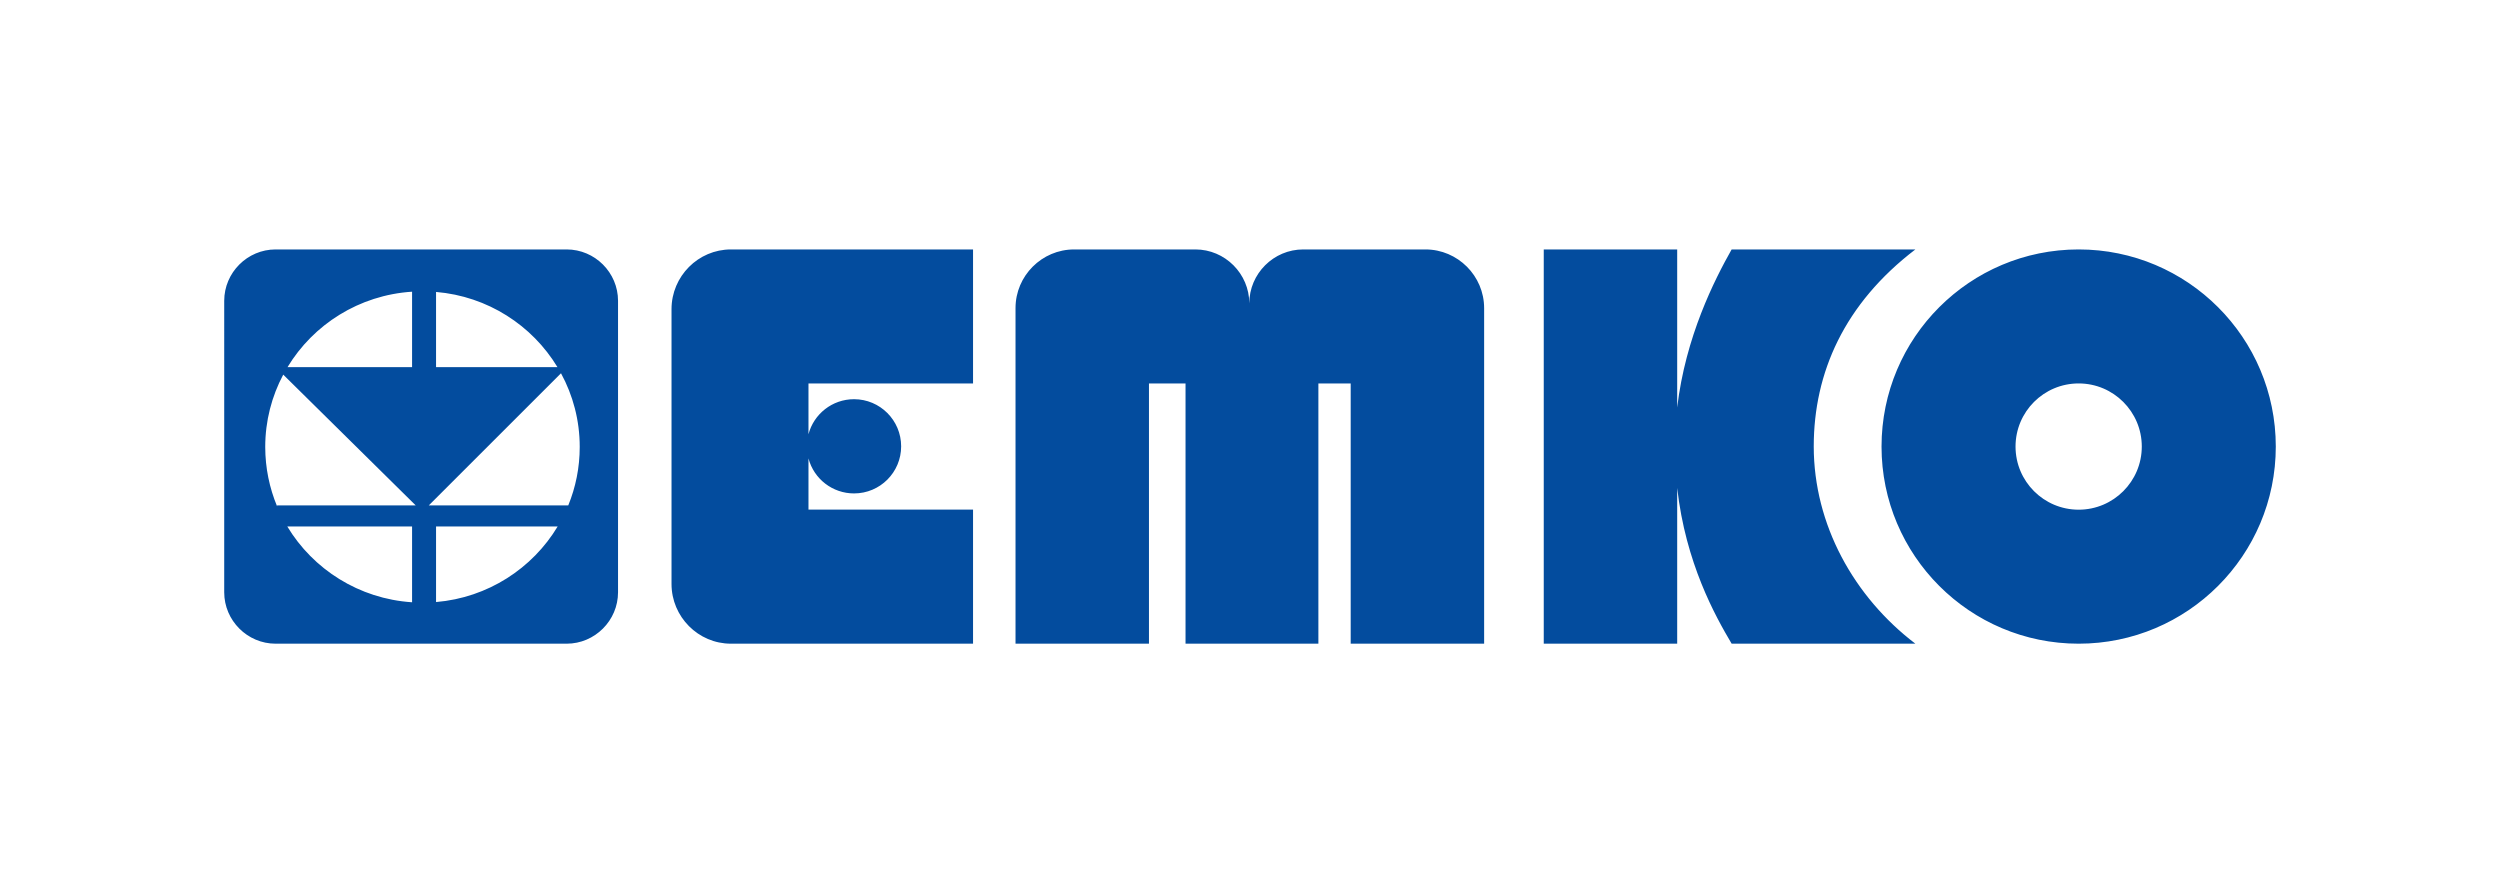 <svg xmlns="http://www.w3.org/2000/svg" xmlns:xlink="http://www.w3.org/1999/xlink" id="Layer_1" x="0px" y="0px" viewBox="0 0 803.92 287.2" style="enable-background:new 0 0 803.92 287.2;" xml:space="preserve"><style type="text/css">	.st0{fill-rule:evenodd;clip-rule:evenodd;fill:#FFFFFF;}	.st1{fill-rule:evenodd;clip-rule:evenodd;fill:#005EA4;}	.st2{fill-rule:evenodd;clip-rule:evenodd;fill:#ED1C24;}	.st3{fill-rule:evenodd;clip-rule:evenodd;fill:#034C9E;}	.st4{fill-rule:evenodd;clip-rule:evenodd;fill:#04559F;}	.st5{fill-rule:evenodd;clip-rule:evenodd;fill:#02AA4E;}	.st6{fill-rule:evenodd;clip-rule:evenodd;}	.st7{fill-rule:evenodd;clip-rule:evenodd;fill:#2A2A86;}	.st8{fill-rule:evenodd;clip-rule:evenodd;fill:#F58220;}	.st9{fill-rule:evenodd;clip-rule:evenodd;fill:#F17922;}	.st10{fill-rule:evenodd;clip-rule:evenodd;fill:none;stroke:#F17922;stroke-width:0.921;}	.st11{fill-rule:evenodd;clip-rule:evenodd;fill:none;stroke:#000002;stroke-width:19.349;}	.st12{fill-rule:evenodd;clip-rule:evenodd;fill:url(#SVGID_1_);}	.st13{fill-rule:evenodd;clip-rule:evenodd;fill:url(#SVGID_00000090975452907531586870000006654061508577825439_);}	.st14{fill-rule:evenodd;clip-rule:evenodd;fill:url(#SVGID_00000139278228838471488610000010567237307721498282_);}	.st15{fill-rule:evenodd;clip-rule:evenodd;fill:url(#SVGID_00000089546699607997819710000011681005579666079124_);}	.st16{fill-rule:evenodd;clip-rule:evenodd;fill:url(#SVGID_00000155836342385409281300000013107882386403419561_);}	.st17{fill-rule:evenodd;clip-rule:evenodd;fill:url(#SVGID_00000178885517945812321200000005009162065822282136_);}	.st18{fill-rule:evenodd;clip-rule:evenodd;fill:url(#SVGID_00000161617347233465143770000002219579207450782336_);}	.st19{fill-rule:evenodd;clip-rule:evenodd;fill:url(#SVGID_00000138571475496456452250000015995450690388797060_);}	.st20{fill-rule:evenodd;clip-rule:evenodd;fill:url(#SVGID_00000085953682395813230630000000516104792002550449_);}	.st21{fill-rule:evenodd;clip-rule:evenodd;fill:url(#SVGID_00000155131280706947648390000016899922817382482056_);}	.st22{fill-rule:evenodd;clip-rule:evenodd;fill:url(#SVGID_00000169550046324551483530000008051061435244824704_);}	.st23{fill-rule:evenodd;clip-rule:evenodd;fill:url(#SVGID_00000123403113433961074310000004270102912006731398_);}	.st24{fill-rule:evenodd;clip-rule:evenodd;fill:url(#SVGID_00000002358336237895492870000005731842421391402430_);}	.st25{fill-rule:evenodd;clip-rule:evenodd;fill:url(#SVGID_00000166678022192845349670000003819784379029783172_);}	.st26{fill-rule:evenodd;clip-rule:evenodd;fill:url(#SVGID_00000130645338989271571850000017344765673213138878_);}	.st27{fill-rule:evenodd;clip-rule:evenodd;fill:url(#SVGID_00000100365273786932116340000010134533333713345428_);}	.st28{fill-rule:evenodd;clip-rule:evenodd;fill:url(#SVGID_00000067231386353179753940000017750821185543829129_);}	.st29{fill-rule:evenodd;clip-rule:evenodd;fill:url(#SVGID_00000000909248630442348550000002246198618996291003_);}	.st30{fill-rule:evenodd;clip-rule:evenodd;fill:url(#SVGID_00000066502695227372506110000016356432985369448370_);}	.st31{fill-rule:evenodd;clip-rule:evenodd;fill:url(#SVGID_00000055667508457795914730000005656803614459653505_);}	.st32{fill-rule:evenodd;clip-rule:evenodd;fill:url(#SVGID_00000075151167398403164610000017505970984022224534_);}	.st33{fill-rule:evenodd;clip-rule:evenodd;fill:url(#SVGID_00000027573536651622195900000013118524161908063902_);}	.st34{fill-rule:evenodd;clip-rule:evenodd;fill:url(#SVGID_00000171719331332346975470000016515047617656376988_);}	.st35{fill-rule:evenodd;clip-rule:evenodd;fill:url(#SVGID_00000051375335606123591020000006433238478104541319_);}	.st36{fill-rule:evenodd;clip-rule:evenodd;fill:url(#SVGID_00000137812077135025305580000002195896019034172082_);}	.st37{fill-rule:evenodd;clip-rule:evenodd;fill:url(#SVGID_00000070807625641837756770000014211660611237795251_);}	.st38{fill-rule:evenodd;clip-rule:evenodd;fill:url(#SVGID_00000000196332513662073780000012034026823421455511_);}	.st39{fill-rule:evenodd;clip-rule:evenodd;fill:url(#SVGID_00000101066880445550025550000015331606152122569884_);}	.st40{fill-rule:evenodd;clip-rule:evenodd;fill:url(#SVGID_00000044149070094020154020000005024604350081979782_);}	.st41{fill-rule:evenodd;clip-rule:evenodd;fill:url(#SVGID_00000090974541564512105570000010785735656286326919_);}	.st42{fill-rule:evenodd;clip-rule:evenodd;fill:url(#SVGID_00000119829386243292219700000014574757892411660222_);}	.st43{fill-rule:evenodd;clip-rule:evenodd;fill:url(#SVGID_00000153669657172538798560000010510107717910817458_);}	.st44{fill-rule:evenodd;clip-rule:evenodd;fill:url(#SVGID_00000128477108906367591340000017740229199872136086_);}	.st45{fill-rule:evenodd;clip-rule:evenodd;fill:url(#SVGID_00000174564389404101354390000012904004533026486455_);}	.st46{fill-rule:evenodd;clip-rule:evenodd;fill:url(#SVGID_00000034806042951177746310000013308127074365343892_);}	.st47{fill-rule:evenodd;clip-rule:evenodd;fill:url(#SVGID_00000183942991115494879160000001865157375239399812_);}	.st48{fill-rule:evenodd;clip-rule:evenodd;fill:url(#SVGID_00000046324554038583347580000015546752163893774265_);}	.st49{fill-rule:evenodd;clip-rule:evenodd;fill:url(#SVGID_00000088811272841079884890000003335010942861236643_);}	.st50{fill-rule:evenodd;clip-rule:evenodd;fill:url(#SVGID_00000119836046389065921160000005086822415966702526_);}	.st51{fill-rule:evenodd;clip-rule:evenodd;fill:url(#SVGID_00000125584686161072382250000001841220860080569734_);}	.st52{fill-rule:evenodd;clip-rule:evenodd;fill:url(#SVGID_00000118370075438549278800000006553256588358475907_);}	.st53{fill-rule:evenodd;clip-rule:evenodd;fill:url(#SVGID_00000119820747083310833380000008473740655835965312_);}	.st54{fill-rule:evenodd;clip-rule:evenodd;fill:url(#SVGID_00000019647469156620831720000011065805238226842285_);}	.st55{fill-rule:evenodd;clip-rule:evenodd;fill:url(#SVGID_00000131357263625207925590000009839241419858374303_);}	.st56{fill-rule:evenodd;clip-rule:evenodd;fill:url(#SVGID_00000114763570387486696680000012643761565822721682_);}	.st57{fill-rule:evenodd;clip-rule:evenodd;fill:url(#SVGID_00000066504962485328368460000000734127053844856253_);}	.st58{fill-rule:evenodd;clip-rule:evenodd;fill:url(#SVGID_00000100384839317173138360000011356246874697334420_);}	.st59{fill-rule:evenodd;clip-rule:evenodd;fill:url(#SVGID_00000022531043814551956720000002079550456782544813_);}	.st60{fill-rule:evenodd;clip-rule:evenodd;fill:url(#SVGID_00000119803185389512350120000014730595666143613371_);}	.st61{fill-rule:evenodd;clip-rule:evenodd;fill:url(#SVGID_00000018209792449091363030000014234602510540273046_);}	.st62{fill-rule:evenodd;clip-rule:evenodd;fill:url(#SVGID_00000067950376057435317470000009324339851744948893_);}	.st63{fill-rule:evenodd;clip-rule:evenodd;fill:url(#SVGID_00000058591057722563813490000006709216445968556164_);}	.st64{fill-rule:evenodd;clip-rule:evenodd;fill:url(#SVGID_00000165952497982737974140000011111307116011456698_);}	.st65{fill-rule:evenodd;clip-rule:evenodd;fill:url(#SVGID_00000177454319459529855090000013023110857893348797_);}	.st66{fill-rule:evenodd;clip-rule:evenodd;fill:url(#SVGID_00000082353236546824794360000011420923432368326027_);}	.st67{fill-rule:evenodd;clip-rule:evenodd;fill:url(#SVGID_00000183929705049428042830000010115452251672247436_);}	.st68{fill-rule:evenodd;clip-rule:evenodd;fill:url(#SVGID_00000057868236951007810940000002790318058740939409_);}	.st69{fill-rule:evenodd;clip-rule:evenodd;fill:url(#SVGID_00000112591903263236862750000012332273307758845351_);}	.st70{fill-rule:evenodd;clip-rule:evenodd;fill:url(#SVGID_00000077292221186340027550000013955453567203561102_);}	.st71{fill-rule:evenodd;clip-rule:evenodd;fill:url(#SVGID_00000124850730823153627670000015024518515441263523_);}	.st72{fill-rule:evenodd;clip-rule:evenodd;fill:url(#SVGID_00000085947748270986889590000000025051784082348206_);}	.st73{fill-rule:evenodd;clip-rule:evenodd;fill:url(#SVGID_00000123429478366499794770000007502670753737967525_);}	.st74{fill-rule:evenodd;clip-rule:evenodd;fill:url(#SVGID_00000168798344940582044880000010425031431540526219_);}	.st75{fill-rule:evenodd;clip-rule:evenodd;fill:url(#SVGID_00000022554232825021122930000017577604111953709230_);}	.st76{fill-rule:evenodd;clip-rule:evenodd;fill:url(#SVGID_00000018230699336880930530000008829629668012555933_);}	.st77{fill-rule:evenodd;clip-rule:evenodd;fill:url(#SVGID_00000086675927048963632070000009587126216970322614_);}	.st78{fill-rule:evenodd;clip-rule:evenodd;fill:url(#SVGID_00000118394114347967281860000011724400625125157284_);}	.st79{fill-rule:evenodd;clip-rule:evenodd;fill:url(#SVGID_00000026130494508568296540000005958183623412489361_);}	.st80{fill-rule:evenodd;clip-rule:evenodd;fill:url(#SVGID_00000109742634426035335190000001441374919998452387_);}	.st81{fill-rule:evenodd;clip-rule:evenodd;fill:url(#SVGID_00000067236774306391542790000003461107285768959107_);}	.st82{fill-rule:evenodd;clip-rule:evenodd;fill:url(#SVGID_00000031926692767207797740000017507354636424907950_);}	.st83{fill-rule:evenodd;clip-rule:evenodd;fill:url(#SVGID_00000180348452712895179020000013794803006602496439_);}	.st84{fill-rule:evenodd;clip-rule:evenodd;fill:url(#SVGID_00000086669554121926321030000010825652254280248990_);}	.st85{fill-rule:evenodd;clip-rule:evenodd;fill:url(#SVGID_00000060015008301956888530000005005771081291275926_);}	.st86{fill-rule:evenodd;clip-rule:evenodd;fill:url(#SVGID_00000117643090429475734500000007259372155050817701_);}	.st87{fill-rule:evenodd;clip-rule:evenodd;fill:url(#SVGID_00000008862747170075771840000004409049810993804982_);}	.st88{fill-rule:evenodd;clip-rule:evenodd;fill:url(#SVGID_00000117638981881732514410000005853141040273299355_);}	.st89{fill-rule:evenodd;clip-rule:evenodd;fill:url(#SVGID_00000072968986024926335080000007233096454321445542_);}	.st90{fill-rule:evenodd;clip-rule:evenodd;fill:url(#SVGID_00000116957885514747344100000000082177990090951042_);}	.st91{fill-rule:evenodd;clip-rule:evenodd;fill:url(#SVGID_00000129165612519045546840000010299865150322915983_);}	.st92{fill-rule:evenodd;clip-rule:evenodd;fill:url(#SVGID_00000066484571911100504140000010465161257507914131_);}	.st93{fill-rule:evenodd;clip-rule:evenodd;fill:url(#SVGID_00000166675771803573502150000006210113349164138166_);}	.st94{fill-rule:evenodd;clip-rule:evenodd;fill:url(#SVGID_00000169546811877715535130000005482403653980003262_);}	.st95{fill-rule:evenodd;clip-rule:evenodd;fill:url(#SVGID_00000135684384649461275200000015562866831728903317_);}	.st96{fill-rule:evenodd;clip-rule:evenodd;fill:url(#SVGID_00000015348877051523871680000014145441016473856654_);}	.st97{fill-rule:evenodd;clip-rule:evenodd;fill:url(#SVGID_00000002376534350813135380000015504810507880402320_);}	.st98{fill-rule:evenodd;clip-rule:evenodd;fill:url(#SVGID_00000065075190767250365240000005594871250866130319_);}	.st99{fill-rule:evenodd;clip-rule:evenodd;fill:url(#SVGID_00000023964024734985241120000009085397062935053205_);}	.st100{fill-rule:evenodd;clip-rule:evenodd;fill:url(#SVGID_00000139279433829147336060000007580958992067150783_);}	.st101{fill-rule:evenodd;clip-rule:evenodd;fill:url(#SVGID_00000084524897501692560170000010603598451652318610_);}	.st102{fill-rule:evenodd;clip-rule:evenodd;fill:url(#SVGID_00000110433722254577055310000000910554508264093591_);}	.st103{fill-rule:evenodd;clip-rule:evenodd;fill:url(#SVGID_00000139295308057617966450000006439408134545803704_);}	.st104{fill-rule:evenodd;clip-rule:evenodd;fill:url(#SVGID_00000018221775601640269970000008194781947476210096_);}	.st105{fill-rule:evenodd;clip-rule:evenodd;fill:url(#SVGID_00000133489627258166198560000016150885708557352101_);}	.st106{fill-rule:evenodd;clip-rule:evenodd;fill:url(#SVGID_00000152967867864964958180000006839020236762119300_);}	.st107{fill-rule:evenodd;clip-rule:evenodd;fill:url(#SVGID_00000114059563333673708000000011601533158968120734_);}	.st108{fill-rule:evenodd;clip-rule:evenodd;fill:url(#SVGID_00000150794209797157091820000001789714624794036893_);}	.st109{fill-rule:evenodd;clip-rule:evenodd;fill:url(#SVGID_00000012440947542611894890000014953567063640893834_);}	.st110{fill-rule:evenodd;clip-rule:evenodd;fill:url(#SVGID_00000156552479180933362210000014455349894066689928_);}	.st111{fill-rule:evenodd;clip-rule:evenodd;fill:url(#SVGID_00000027601398039161650160000000834980100853263802_);}	.st112{fill-rule:evenodd;clip-rule:evenodd;fill:url(#SVGID_00000026165500559149805850000012366088968321949067_);}	.st113{fill-rule:evenodd;clip-rule:evenodd;fill:url(#SVGID_00000157308805403846407710000017204952128893641372_);}	.st114{fill-rule:evenodd;clip-rule:evenodd;fill:url(#SVGID_00000062904685095633496590000012662353632148337035_);}	.st115{fill-rule:evenodd;clip-rule:evenodd;fill:url(#SVGID_00000036220732613636961030000017239676715802320011_);}	.st116{fill-rule:evenodd;clip-rule:evenodd;fill:url(#SVGID_00000105416909741234102930000001174983442949576861_);}	.st117{fill-rule:evenodd;clip-rule:evenodd;fill:url(#SVGID_00000103265241571538175330000010349269477564292536_);}	.st118{fill-rule:evenodd;clip-rule:evenodd;fill:url(#SVGID_00000156560240652167196440000005517099316401276046_);}	.st119{fill-rule:evenodd;clip-rule:evenodd;fill:url(#SVGID_00000147940100044436761190000001799881725340044679_);}	.st120{fill-rule:evenodd;clip-rule:evenodd;fill:url(#SVGID_00000010273337902520211100000012670143509148072369_);}	.st121{fill-rule:evenodd;clip-rule:evenodd;fill:url(#SVGID_00000145020790205234343280000002463295150934894008_);}	.st122{fill-rule:evenodd;clip-rule:evenodd;fill:url(#SVGID_00000176727674208532862610000009087221596937518473_);}	.st123{fill-rule:evenodd;clip-rule:evenodd;fill:url(#SVGID_00000085967230578072702010000001935952226689052351_);}	.st124{fill-rule:evenodd;clip-rule:evenodd;fill:url(#SVGID_00000110453945162320245830000012117223727418867075_);}	.st125{fill-rule:evenodd;clip-rule:evenodd;fill:url(#SVGID_00000149383695124641912260000008335605016332788651_);}	.st126{fill-rule:evenodd;clip-rule:evenodd;fill:url(#SVGID_00000125589503614564263770000012863781975068541599_);}	.st127{fill-rule:evenodd;clip-rule:evenodd;fill:url(#SVGID_00000135667314381975743030000010333807630360136332_);}	.st128{fill-rule:evenodd;clip-rule:evenodd;fill:url(#SVGID_00000014608672393313581140000015849104325522125462_);}	.st129{fill-rule:evenodd;clip-rule:evenodd;fill:url(#SVGID_00000108299188704574785480000015848706725489907391_);}	.st130{fill-rule:evenodd;clip-rule:evenodd;fill:url(#SVGID_00000136398056748702443520000016900695845227822737_);}	.st131{fill-rule:evenodd;clip-rule:evenodd;fill:url(#SVGID_00000014592795294318288710000015666541949056302489_);}	.st132{fill-rule:evenodd;clip-rule:evenodd;fill:url(#SVGID_00000036209708416433057140000000958895326817522105_);}	.st133{fill-rule:evenodd;clip-rule:evenodd;fill:url(#SVGID_00000097500107016053484330000005216279593629113757_);}	.st134{fill-rule:evenodd;clip-rule:evenodd;fill:url(#SVGID_00000137834026017257249780000006857094989352808639_);}	.st135{fill-rule:evenodd;clip-rule:evenodd;fill:#C6C5C6;}	.st136{fill-rule:evenodd;clip-rule:evenodd;fill:url(#SVGID_00000071543820440811474830000013011178963644297145_);}	.st137{fill-rule:evenodd;clip-rule:evenodd;fill:url(#SVGID_00000010994768254100069800000009368066081892017846_);}	.st138{fill-rule:evenodd;clip-rule:evenodd;fill:url(#SVGID_00000155145676679150090420000001439643291469878960_);}	.st139{fill-rule:evenodd;clip-rule:evenodd;fill:url(#SVGID_00000016066577059772577010000006931811436396619429_);}	.st140{fill-rule:evenodd;clip-rule:evenodd;fill:url(#SVGID_00000048468385662100446210000001357872421608157572_);}	.st141{fill-rule:evenodd;clip-rule:evenodd;fill:url(#SVGID_00000139986285648018073010000016401274613784006844_);}	.st142{fill-rule:evenodd;clip-rule:evenodd;fill:url(#SVGID_00000172422836533517594400000008711128897403389849_);}	.st143{fill-rule:evenodd;clip-rule:evenodd;fill:url(#SVGID_00000158707305255245356610000009879302453351761584_);}	.st144{fill-rule:evenodd;clip-rule:evenodd;fill:url(#SVGID_00000099664092847523571620000004197967726869065103_);}	.st145{fill-rule:evenodd;clip-rule:evenodd;fill:url(#SVGID_00000008145383101258882130000008808813679428719760_);}	.st146{fill-rule:evenodd;clip-rule:evenodd;fill:url(#SVGID_00000028286640238448681790000002261883765973943689_);}	.st147{fill-rule:evenodd;clip-rule:evenodd;fill:url(#SVGID_00000021819189178699116960000005712909502229509564_);}	.st148{fill-rule:evenodd;clip-rule:evenodd;fill:url(#SVGID_00000183249959877733226900000008095079229018962589_);}	.st149{fill-rule:evenodd;clip-rule:evenodd;fill:url(#SVGID_00000070828994854000927610000017561623191350004111_);}	.st150{fill-rule:evenodd;clip-rule:evenodd;fill:url(#SVGID_00000015333247866327231990000012278558435717481344_);}	.st151{fill-rule:evenodd;clip-rule:evenodd;fill:url(#SVGID_00000088827733363204566520000009437606001957345215_);}	.st152{fill-rule:evenodd;clip-rule:evenodd;fill:url(#SVGID_00000106107450531326435520000016343491679544254615_);}	.st153{fill-rule:evenodd;clip-rule:evenodd;fill:url(#SVGID_00000046321590306479530890000016915200141021587591_);}	.st154{fill-rule:evenodd;clip-rule:evenodd;fill:url(#SVGID_00000168081090259056540640000000960894291796734391_);}	.st155{fill-rule:evenodd;clip-rule:evenodd;fill:url(#SVGID_00000145775990607989809140000014900893079920163250_);}	.st156{fill-rule:evenodd;clip-rule:evenodd;fill:url(#SVGID_00000043436717485699915360000018410292875299061658_);}	.st157{fill-rule:evenodd;clip-rule:evenodd;fill:url(#SVGID_00000087370744711358319450000017174357027689976211_);}	.st158{fill-rule:evenodd;clip-rule:evenodd;fill:url(#SVGID_00000023961682650291639700000009208049418785989763_);}	.st159{fill-rule:evenodd;clip-rule:evenodd;fill:url(#SVGID_00000050620749708761055050000015762537482820568246_);}	.st160{fill-rule:evenodd;clip-rule:evenodd;fill:url(#SVGID_00000121241298870745431020000003416056666810312085_);}	.st161{fill-rule:evenodd;clip-rule:evenodd;fill:url(#SVGID_00000058552157324860287920000006030595018771292847_);}	.st162{fill-rule:evenodd;clip-rule:evenodd;fill:url(#SVGID_00000163064948915063093590000011530811586391696259_);}	.st163{fill-rule:evenodd;clip-rule:evenodd;fill:url(#SVGID_00000072242624225887714340000002270149842767564956_);}	.st164{fill-rule:evenodd;clip-rule:evenodd;fill:url(#SVGID_00000021087143632154125410000011981128066990904759_);}	.st165{fill-rule:evenodd;clip-rule:evenodd;fill:url(#SVGID_00000020398471667794726100000007710649831737560974_);}	.st166{fill-rule:evenodd;clip-rule:evenodd;fill:url(#SVGID_00000157278023840486180470000001665314340844305596_);}	.st167{fill-rule:evenodd;clip-rule:evenodd;fill:url(#SVGID_00000062160331480091280640000018145424833306129576_);}	.st168{fill-rule:evenodd;clip-rule:evenodd;fill:url(#SVGID_00000155841187877658781240000003549569988712904584_);}	.st169{fill-rule:evenodd;clip-rule:evenodd;fill:url(#SVGID_00000036239612443932618820000004127178811719280779_);}	.st170{fill-rule:evenodd;clip-rule:evenodd;fill:url(#SVGID_00000070118112487920553000000017144946270817000857_);}	.st171{fill-rule:evenodd;clip-rule:evenodd;fill:url(#SVGID_00000139292360944011924390000005112871158913907131_);}	.st172{fill-rule:evenodd;clip-rule:evenodd;fill:url(#SVGID_00000150801958155233629300000001032196802526158763_);}	.st173{fill-rule:evenodd;clip-rule:evenodd;fill:url(#SVGID_00000058578792412164939090000013262430616440756900_);}	.st174{fill-rule:evenodd;clip-rule:evenodd;fill:url(#SVGID_00000141440375387554556520000000395432288673513117_);}	.st175{fill-rule:evenodd;clip-rule:evenodd;fill:url(#SVGID_00000029004179723774094820000011543796178268872080_);}	.st176{fill-rule:evenodd;clip-rule:evenodd;fill:url(#SVGID_00000085930478246077910310000003561587206630842248_);}	.st177{fill-rule:evenodd;clip-rule:evenodd;fill:url(#SVGID_00000034790822972838815350000008153253743480652470_);}	.st178{fill-rule:evenodd;clip-rule:evenodd;fill:url(#SVGID_00000101804284716488996000000005844841055252458668_);}	.st179{fill-rule:evenodd;clip-rule:evenodd;fill:url(#SVGID_00000052078050144634190020000006689887727531836349_);}	.st180{fill-rule:evenodd;clip-rule:evenodd;fill:url(#SVGID_00000109013453888770806010000005640662236777937797_);}	.st181{fill-rule:evenodd;clip-rule:evenodd;fill:url(#SVGID_00000173874588836627566980000012811908002281083271_);}	.st182{fill-rule:evenodd;clip-rule:evenodd;fill:url(#SVGID_00000041280009914525613850000016354297081875726742_);}	.st183{fill-rule:evenodd;clip-rule:evenodd;fill:url(#SVGID_00000128464422994196492960000000979264599815068550_);}	.st184{fill-rule:evenodd;clip-rule:evenodd;fill:url(#SVGID_00000114789029959512389710000012747390802183153078_);}	.st185{fill-rule:evenodd;clip-rule:evenodd;fill:url(#SVGID_00000090266054146870195830000010755239341302119340_);}	.st186{fill-rule:evenodd;clip-rule:evenodd;fill:url(#SVGID_00000171693017676026683890000004441526699568781742_);}	.st187{fill-rule:evenodd;clip-rule:evenodd;fill:url(#SVGID_00000160148222569266368950000010112058307153655452_);}	.st188{fill-rule:evenodd;clip-rule:evenodd;fill:url(#SVGID_00000127030134242397328970000009309991129095374985_);}	.st189{fill-rule:evenodd;clip-rule:evenodd;fill:url(#SVGID_00000170278096381442759130000000850259259781618580_);}	.st190{fill-rule:evenodd;clip-rule:evenodd;fill:url(#SVGID_00000009577598517956759240000000102571141790309528_);}	.st191{fill-rule:evenodd;clip-rule:evenodd;fill:url(#SVGID_00000175303054704001183000000002627128199957325221_);}	.st192{fill-rule:evenodd;clip-rule:evenodd;fill:url(#SVGID_00000088096894140375810480000010329371666200861069_);}	.st193{fill-rule:evenodd;clip-rule:evenodd;fill:url(#SVGID_00000177464269315832805970000006234504767718030476_);}	.st194{fill-rule:evenodd;clip-rule:evenodd;fill:url(#SVGID_00000163780975250138620950000003367761899879219891_);}	.st195{fill-rule:evenodd;clip-rule:evenodd;fill:url(#SVGID_00000089536314681444642360000002107104313162589615_);}	.st196{fill-rule:evenodd;clip-rule:evenodd;fill:url(#SVGID_00000183231184175714280880000008358972635688595603_);}	.st197{fill-rule:evenodd;clip-rule:evenodd;fill:url(#SVGID_00000091017302386376254820000014494756362168081082_);}	.st198{fill-rule:evenodd;clip-rule:evenodd;fill:url(#SVGID_00000176032620014211796210000017860241813128514448_);}	.st199{fill-rule:evenodd;clip-rule:evenodd;fill:url(#SVGID_00000158751453130457428670000000084037516557374649_);}	.st200{fill-rule:evenodd;clip-rule:evenodd;fill:url(#SVGID_00000012462505895370582150000016538776758683042451_);}	.st201{fill-rule:evenodd;clip-rule:evenodd;fill:url(#SVGID_00000165924935483494888660000004128770576375032745_);}	.st202{fill-rule:evenodd;clip-rule:evenodd;fill:url(#SVGID_00000090984036155805992670000010672116511334055849_);}	.st203{fill-rule:evenodd;clip-rule:evenodd;fill:url(#SVGID_00000061468903924713558540000001075860322857728925_);}	.st204{fill-rule:evenodd;clip-rule:evenodd;fill:url(#SVGID_00000127759764130670145100000004460871138280640179_);}	.st205{fill-rule:evenodd;clip-rule:evenodd;fill:url(#SVGID_00000160155970533449990860000007479133787118534834_);}	.st206{fill-rule:evenodd;clip-rule:evenodd;fill:url(#SVGID_00000150800148591960154470000009663241669126640521_);}	.st207{fill-rule:evenodd;clip-rule:evenodd;fill:url(#SVGID_00000079466233053789561600000004983713920487813547_);}	.st208{fill-rule:evenodd;clip-rule:evenodd;fill:url(#SVGID_00000039103290350461340090000012734058091682725028_);}	.st209{fill-rule:evenodd;clip-rule:evenodd;fill:url(#SVGID_00000030478779775532362530000000641703110942513082_);}	.st210{fill-rule:evenodd;clip-rule:evenodd;fill:url(#SVGID_00000100347623007944545010000007733902095967122347_);}	.st211{fill-rule:evenodd;clip-rule:evenodd;fill:url(#SVGID_00000181067312864144683090000008950050472000103842_);}	.st212{fill-rule:evenodd;clip-rule:evenodd;fill:url(#SVGID_00000047744015783775607800000014461220659324450434_);}	.st213{fill-rule:evenodd;clip-rule:evenodd;fill:url(#SVGID_00000098935186041125427290000010515874307429308823_);}	.st214{fill-rule:evenodd;clip-rule:evenodd;fill:url(#SVGID_00000054986008434642110170000005357891523035446162_);}	.st215{fill-rule:evenodd;clip-rule:evenodd;fill:url(#SVGID_00000065761348391650803470000004551178162949989785_);}	.st216{fill-rule:evenodd;clip-rule:evenodd;fill:url(#SVGID_00000142884989450763042520000016574161173016921265_);}	.st217{fill-rule:evenodd;clip-rule:evenodd;fill:url(#SVGID_00000176728152666095606620000001341115573314177452_);}	.st218{fill-rule:evenodd;clip-rule:evenodd;fill:url(#SVGID_00000060734343881875848200000006123615570591513278_);}	.st219{fill-rule:evenodd;clip-rule:evenodd;fill:url(#SVGID_00000021825783726294185620000009922402654731445687_);}	.st220{fill-rule:evenodd;clip-rule:evenodd;fill:url(#SVGID_00000072979760557045899210000014371885097659175350_);}	.st221{fill-rule:evenodd;clip-rule:evenodd;fill:url(#SVGID_00000070115724935735818430000001702356673177204887_);}	.st222{fill-rule:evenodd;clip-rule:evenodd;fill:url(#SVGID_00000138560314426573751050000010543027502255059585_);}	.st223{fill-rule:evenodd;clip-rule:evenodd;fill:url(#SVGID_00000132060395387409515060000015619326458032409750_);}	.st224{fill-rule:evenodd;clip-rule:evenodd;fill:url(#SVGID_00000003091856032681337640000010839413405073513124_);}	.st225{fill-rule:evenodd;clip-rule:evenodd;fill:url(#SVGID_00000152259724065006150450000011895041560854761363_);}	.st226{fill-rule:evenodd;clip-rule:evenodd;fill:url(#SVGID_00000073683518754267009140000009758249128268616086_);}	.st227{fill-rule:evenodd;clip-rule:evenodd;fill:url(#SVGID_00000173873456873048224390000007041872279747521960_);}	.st228{fill-rule:evenodd;clip-rule:evenodd;fill:url(#SVGID_00000101104523397456136510000008795161682944317615_);}	.st229{fill-rule:evenodd;clip-rule:evenodd;fill:url(#SVGID_00000003812197368829208700000001104746261607863996_);}	.st230{fill-rule:evenodd;clip-rule:evenodd;fill:url(#SVGID_00000080904703413200397170000000493789300279125938_);}	.st231{fill-rule:evenodd;clip-rule:evenodd;fill:url(#SVGID_00000088823266836172116010000018427235675141437592_);}	.st232{fill-rule:evenodd;clip-rule:evenodd;fill:url(#SVGID_00000046313955151112554020000000756740353531372675_);}	.st233{fill-rule:evenodd;clip-rule:evenodd;fill:url(#SVGID_00000113336791810754428660000003567241244387925170_);}	.st234{fill-rule:evenodd;clip-rule:evenodd;fill:url(#SVGID_00000022556191914367588790000007292571254599002535_);}	.st235{fill-rule:evenodd;clip-rule:evenodd;fill:url(#SVGID_00000095328035007912605880000011326419646754071436_);}	.st236{fill-rule:evenodd;clip-rule:evenodd;fill:url(#SVGID_00000044171964347487681250000004221437127733192086_);}	.st237{fill-rule:evenodd;clip-rule:evenodd;fill:#005FAC;}	.st238{fill-rule:evenodd;clip-rule:evenodd;fill:#040607;}	.st239{fill-rule:evenodd;clip-rule:evenodd;fill:#0057A2;}	.st240{fill-rule:evenodd;clip-rule:evenodd;fill:#020001;}	.st241{fill-rule:evenodd;clip-rule:evenodd;fill:#7C787A;}	.st242{fill-rule:evenodd;clip-rule:evenodd;fill:#1B6AB0;}	.st243{fill-rule:evenodd;clip-rule:evenodd;fill:#DE4526;}	.st244{fill-rule:evenodd;clip-rule:evenodd;fill:#282269;}	.st245{fill:#E92528;}	.st246{fill:#000101;}	.st247{fill:#FDFDFD;}	.st248{fill:#004E7E;}	.st249{fill:#0A9748;}</style><path class="st3" d="M88.63,80.21h93.58c9.1,0,16.53,7.44,16.53,16.53v93.72c0,9.08-7.44,16.53-16.53,16.53H88.63 c-9.08,0-16.53-7.45-16.53-16.53V96.74C72.1,87.65,79.55,80.21,88.63,80.21L88.63,80.21z M132.51,193.67v-24.38H92.38 C100.67,183.05,115.43,192.56,132.51,193.67L132.51,193.67z M89.1,162.81l0.01-0.29h44.57l-42.6-42.05 c-3.69,6.95-5.79,14.86-5.79,23.26C85.3,150.5,86.66,156.93,89.1,162.81L89.1,162.81z M92.46,118.06h40.05V93.8 C115.47,94.9,100.75,104.35,92.46,118.06L92.46,118.06z M140.22,93.88v24.18h39.04C171.13,104.62,156.83,95.28,140.22,93.88 L140.22,93.88z M180.4,120.03l-42.5,42.48h44.84c2.37-5.8,3.68-12.13,3.68-18.79C186.42,135.16,184.25,127.09,180.4,120.03 L180.4,120.03z M179.33,169.29h-39.11v24.31C156.88,192.19,171.22,182.79,179.33,169.29L179.33,169.29z M259.98,80.21h52.92v43.11 h-52.92V80.21L259.98,80.21z M259.98,147.41c1.76,6.64,7.77,11.26,14.65,11.26c8.37,0,15.15-6.77,15.15-15.14 c0-8.38-6.79-15.16-15.15-15.16c-7.03,0-12.94,4.79-14.65,11.27V80.21h-24.93c-10.52,0-19.11,8.63-19.11,19.2v88.38 c0,10.56,8.59,19.2,19.11,19.2h24.93v-59.6V147.41L259.98,147.41z M259.98,163.87h52.92v43.11h-52.92V163.87L259.98,163.87z  M401.73,97.55c0-9.53,7.81-17.34,17.34-17.34h39.3c10.39,0,18.88,8.5,18.88,18.88v107.89h-42.91v-83.67h-10.39v83.67h-42.72v-83.67 h-11.76v83.67h-42.91V99.06c0-10.37,8.48-18.85,18.85-18.85h38.99C393.92,80.21,401.73,88.01,401.73,97.55L401.73,97.55z  M496.42,80.21h42.91v50.83c2.68-22.79,12.02-41.1,17.51-50.83h59.08c-22.85,17.45-32.67,39.62-32.68,63.33 c0.01,25.18,12.92,48.4,32.68,63.45h-59.08c-5.32-8.99-14.79-25.94-17.51-50.08v50.08h-42.91V80.21L496.42,80.21z M668.43,206.99 c35,0,63.39-28.39,63.39-63.39c0-35-28.39-63.39-63.39-63.39c-35.01,0-63.39,28.38-63.39,63.39 C605.04,178.6,633.42,206.99,668.43,206.99L668.43,206.99z M668.43,163.9c-11.21,0-20.3-9.1-20.3-20.3c0-11.2,9.08-20.3,20.3-20.3 c11.2,0,20.3,9.1,20.3,20.3C688.73,154.8,679.63,163.9,668.43,163.9z"></path></svg>